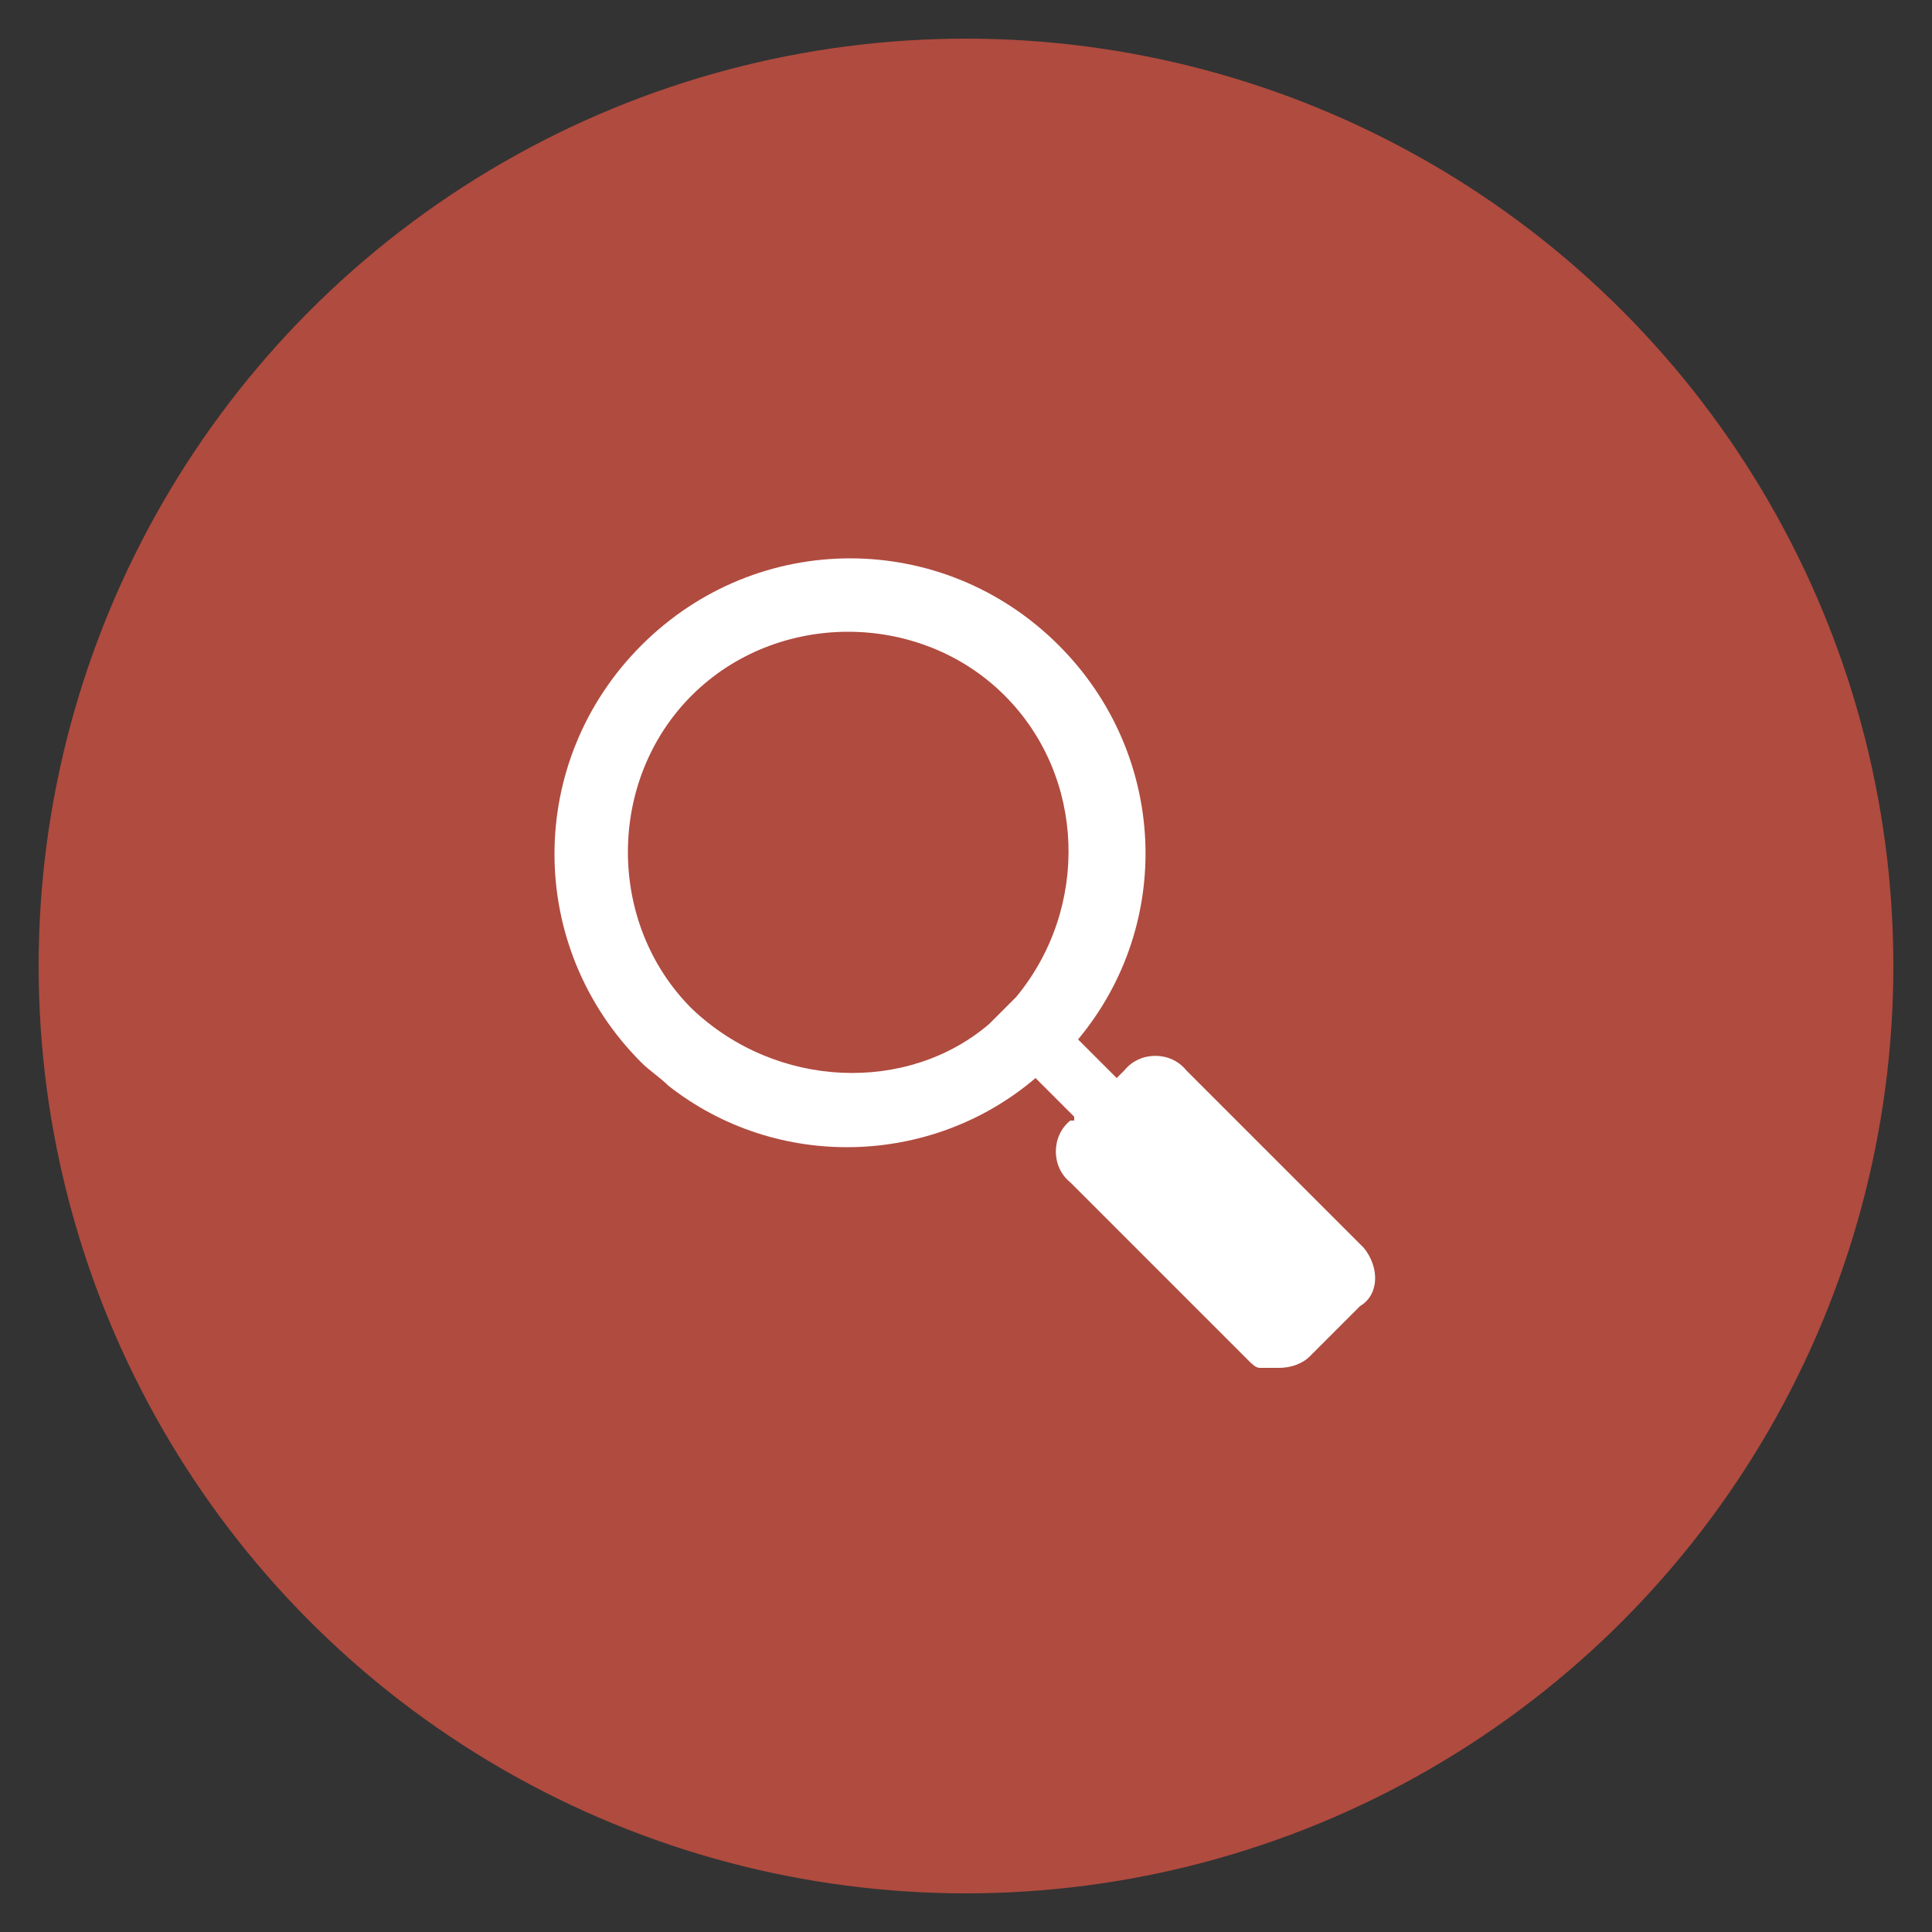 <?xml version="1.0" encoding="utf-8"?>
<!-- Generator: Adobe Illustrator 22.1.0, SVG Export Plug-In . SVG Version: 6.00 Build 0)  -->
<svg version="1.1" id="Calque_1" xmlns="http://www.w3.org/2000/svg" xmlns:xlink="http://www.w3.org/1999/xlink" x="0px" y="0px"
	 viewBox="0 0 50 50" style="enable-background:new 0 0 50 50;" xml:space="preserve">
<rect x="0" y="0" width="50" height="50" fill="#333333" stroke="none"/>
<style type="text/css">
	.st0{fill:#B04B3F;}
	.st1{fill:#FFFFFF;}
</style>
<g>
	<circle class="st0" cx="25" cy="25" r="24"/>
</g>
<path class="st1" d="M35.3,32.3l-4.2-4.2l-0.4-0.4c-0.4-0.5-1.2-0.5-1.6,0l-0.2,0.2l-1-1l0,0c2.5-3,2.3-7.4-0.5-10.2
	c-3-3-7.8-3-10.8,0c-3,3-3,7.8,0,10.8c0.2,0.2,0.5,0.4,0.7,0.6c0,0,0,0,0,0c2.8,2.2,6.8,2.1,9.5-0.2l0,0l1,1L27.8,29L27.7,29
	c-0.5,0.4-0.5,1.2,0,1.6l0.4,0.4l4.2,4.2c0.1,0.1,0.2,0.2,0.3,0.2c0,0,0.1,0,0.1,0c0,0,0,0,0.1,0c0.1,0,0.2,0,0.3,0
	c0.3,0,0.6-0.1,0.8-0.3l1.3-1.3C35.7,33.5,35.7,32.8,35.3,32.3z M17.9,26.1c-2.2-2.2-2.2-5.9,0-8.1s5.9-2.2,8.1,0
	c2.1,2.1,2.2,5.5,0.3,7.8l-0.7,0.7C23.5,28.3,20.1,28.2,17.9,26.1z"/>
</svg>
